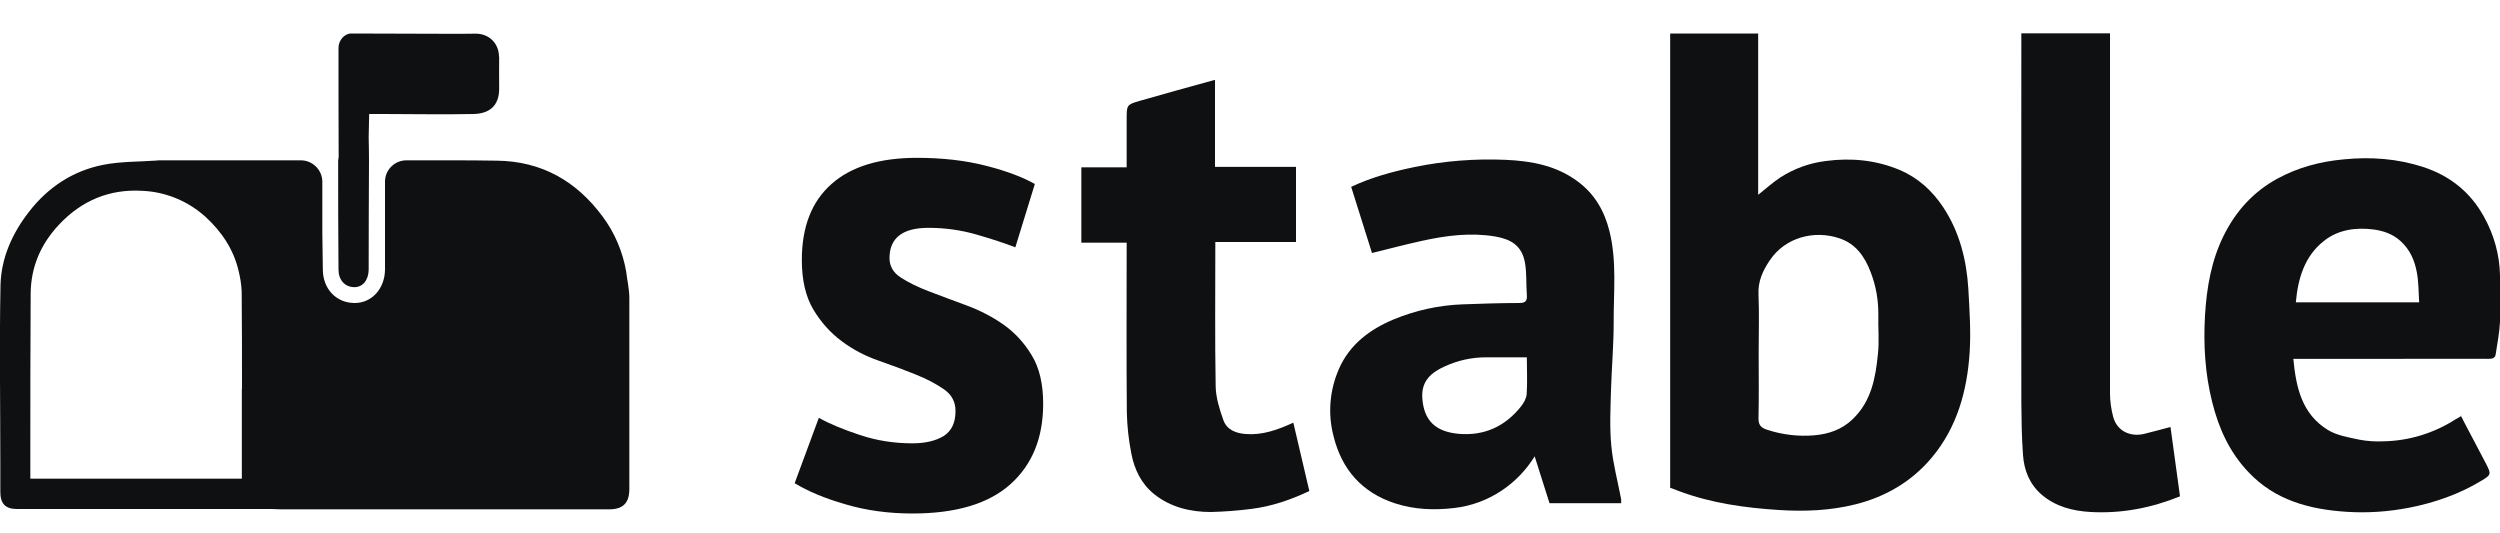 <?xml version="1.0" encoding="UTF-8"?><svg id="Layer_1" xmlns="http://www.w3.org/2000/svg" viewBox="0 0 150 32"><defs><style>.cls-1{fill:#0f1011;}</style></defs><path class="cls-1" d="M19.34,14v-3.09c0-.71-.58-1.29-1.29-1.29h-8.61s.05.04.07.05c-.02-.01-.04-.03-.07-.04-1.08.08-2.19.05-3.25.26-1.82.36-3.32,1.35-4.46,2.83C.73,14.01.07,15.48.03,17.11c-.07,3.56-.01,7.13-.01,10.69h0c0,.57,0,1.14,0,1.71,0,.71.3,1.03,1,1.03,5.09,0,10.19,0,15.29,0,.17,0,.35.02.52.02h19.72c.83,0,1.21-.38,1.21-1.22,0-3.82,0-7.64,0-11.46,0-.53-.13-1.06-.19-1.59-.21-1.19-.68-2.31-1.4-3.28-1.58-2.15-3.68-3.34-6.36-3.37-1.81-.03-3.62-.02-5.43-.02-.71,0-1.28.58-1.28,1.28v5.27c-.01,1.15-.79,2.01-1.82,2.01h-.04c-1.09-.02-1.87-.87-1.87-2.01M14.51,23.33v5.39H1.82v-1.49h0c0-3.2,0-6.4.02-9.61.01-1.59.6-2.97,1.7-4.14,1.36-1.45,3.03-2.15,5.01-2.03,1.4.06,2.74.62,3.78,1.56.98.9,1.69,1.96,1.99,3.26.1.4.16.8.18,1.21.02,1.95.02,3.9.02,5.85h0,0s0,0,0,0Z"/><path class="cls-1" d="M29.94,3.41c0-.8-.59-1.39-1.39-1.39-.33,0-.67.01-1,.01h0c-2.16,0-4.32-.02-6.48-.02-.4,0-.76.41-.76.86,0,2.19,0,4.37.01,6.56h0s0,0,0,0l-.03.19c0,2.18,0,4.37.02,6.55,0,.63.38,1.05.94,1.06.51.01.87-.43.87-1.06,0-2.18.01-4.37.02-6.55,0-.46-.01-.91-.02-1.37l.03-1.41h.84c1.81,0,3.62.04,5.43,0,.86-.02,1.56-.42,1.53-1.59-.01-.61,0-1.24,0-1.85h0Z"/><path class="cls-1" d="M100.21,29.29V2.01h5.28v9.68c.46-.37.86-.73,1.31-1.03.83-.54,1.77-.88,2.75-1,1.52-.2,2.99-.06,4.41.53,1.12.47,1.97,1.25,2.63,2.24.98,1.48,1.4,3.15,1.51,4.89.07,1.27.16,2.55.08,3.82-.15,2.3-.75,4.49-2.26,6.3-1.2,1.44-2.76,2.36-4.59,2.82-1.51.38-3.06.44-4.6.34-2.04-.13-4.05-.41-5.98-1.13-.17-.06-.34-.13-.52-.2ZM105.52,21.15c0,1.31.02,2.62-.01,3.93-.01.41.14.58.5.7.91.3,1.87.42,2.83.34.86-.07,1.67-.34,2.32-.97,1.13-1.08,1.38-2.51,1.52-3.95.08-.76,0-1.53.02-2.3.01-.88-.14-1.75-.46-2.57-.35-.93-.9-1.72-1.9-2.04-1.48-.49-3.23-.06-4.16,1.34-.41.61-.71,1.25-.67,2.04.05,1.16.01,2.33.01,3.49Z"/><path class="cls-1" d="M97.28,30.19h-4.31c-.29-.91-.58-1.82-.89-2.81-.49.8-1.15,1.49-1.93,2.02-.86.59-1.86.96-2.89,1.08-1.21.14-2.39.1-3.56-.28-1.99-.65-3.2-2.04-3.69-4.04-.35-1.33-.23-2.75.32-4.01.64-1.48,1.86-2.39,3.3-2.99,1.31-.54,2.71-.85,4.13-.9,1.13-.04,2.26-.08,3.39-.08.39,0,.49-.13.46-.49-.05-.64,0-1.29-.11-1.92-.19-1.06-.87-1.42-1.78-1.58-1.48-.25-2.95-.06-4.4.26-1,.22-1.99.48-3,.73l-1.25-3.97c1.21-.57,2.5-.92,3.81-1.19,1.8-.37,3.63-.51,5.47-.43,1.54.07,3.04.34,4.33,1.31,1.02.76,1.59,1.78,1.89,2.98.45,1.82.24,3.67.25,5.5,0,1.34-.12,2.68-.16,4.02-.03,1.12-.09,2.25.02,3.36.1,1.08.39,2.13.59,3.2,0,.07,0,.14,0,.21ZM91.61,21.44h-2.47c-.85,0-1.68.19-2.45.54-.84.38-1.43.9-1.35,1.93.1,1.35.82,2,2.19,2.12,1.52.13,2.77-.44,3.72-1.63.17-.21.33-.49.35-.75.05-.71.01-1.44.01-2.21h0Z"/><path class="cls-1" d="M147.65,24.94c.11.21.2.4.3.58.4.77.81,1.53,1.21,2.3.32.62.32.67-.27,1.02-1.34.81-2.8,1.32-4.33,1.62-1.23.24-2.49.33-3.74.25-2.23-.14-4.32-.69-5.91-2.38-1.13-1.18-1.79-2.63-2.18-4.21-.43-1.71-.53-3.45-.43-5.19.1-1.67.38-3.33,1.15-4.85.72-1.43,1.76-2.58,3.19-3.36,1.25-.68,2.58-1.03,4-1.16,1.63-.16,3.21-.04,4.75.46,1.59.52,2.82,1.49,3.64,2.97.61,1.09.95,2.31.97,3.55.01.91.04,1.83,0,2.75-.03.66-.16,1.31-.26,1.97-.03.22-.19.27-.41.27-1.74-.01-3.48,0-5.23,0h-6.5c.16,1.71.51,3.3,2.06,4.26.55.34,1.25.45,1.9.59.47.09.96.12,1.44.1,1.54-.03,3.04-.49,4.33-1.32.06-.04.12-.07.18-.1l.18-.11ZM137.74,18.14h7.41c-.04-.62-.03-1.22-.14-1.8-.13-.71-.41-1.36-.97-1.87-.47-.43-1.03-.62-1.62-.7-1.07-.14-2.14.01-2.99.69-1.15.91-1.55,2.23-1.68,3.68h0Z"/><path class="cls-1" d="M72.92,14.53c0,2.92-.03,5.78.02,8.64.01.68.23,1.38.46,2.03.2.58.75.8,1.34.84.99.08,1.9-.24,2.86-.68l.96,4.1c-1.11.53-2.28.93-3.52,1.08-.79.1-1.59.16-2.39.18-1.24,0-2.43-.29-3.41-1.08-.76-.61-1.18-1.48-1.36-2.43-.16-.81-.25-1.63-.27-2.45-.03-3.39-.01-6.78-.01-10.2h-2.72v-4.52h2.72v-2.89c0-.85,0-.87.79-1.1,1.49-.43,2.98-.84,4.51-1.26v5.22h4.86v4.51h-4.85Z"/><path class="cls-1" d="M121.28,2h5.32v.47c0,7.04,0,14.09,0,21.13,0,.47.07.95.19,1.41.22.83,1,1.23,1.87,1.02.51-.12,1.01-.27,1.57-.41.19,1.38.38,2.77.57,4.16-1.75.71-3.52,1.04-5.36.94-1.07-.06-2.1-.32-2.94-1.04-.72-.62-1.06-1.46-1.12-2.39-.08-1.05-.09-2.11-.1-3.16,0-7.2-.01-14.41,0-21.61v-.53h0Z"/><path class="cls-1" d="M57.33,24.65c0-.54-.23-.97-.69-1.29-.46-.32-1.02-.62-1.7-.89-.67-.27-1.41-.55-2.22-.83-.81-.28-1.55-.67-2.22-1.17-.67-.5-1.24-1.13-1.7-1.9-.46-.77-.69-1.76-.69-2.97,0-1.99.59-3.51,1.78-4.56,1.18-1.05,2.89-1.57,5.13-1.57,1.53,0,2.92.16,4.16.48,1.24.32,2.21.69,2.91,1.09l-1.17,3.8c-.62-.24-1.4-.5-2.34-.77-.94-.27-1.9-.4-2.87-.4-1.56,0-2.34.61-2.34,1.82,0,.48.23.88.69,1.17.46.3,1.02.57,1.7.83.67.26,1.41.53,2.22.83.81.3,1.55.68,2.22,1.15.67.47,1.24,1.08,1.7,1.84.46.75.69,1.72.69,2.91,0,2.05-.65,3.65-1.96,4.83-1.31,1.17-3.26,1.76-5.88,1.76-1.43,0-2.77-.18-4.02-.55-1.25-.36-2.27-.79-3.05-1.27l1.45-3.92c.62.35,1.44.69,2.46,1.03,1.02.34,2.07.5,3.15.5.78,0,1.41-.15,1.88-.44.47-.3.71-.79.71-1.49h0Z"/></svg>